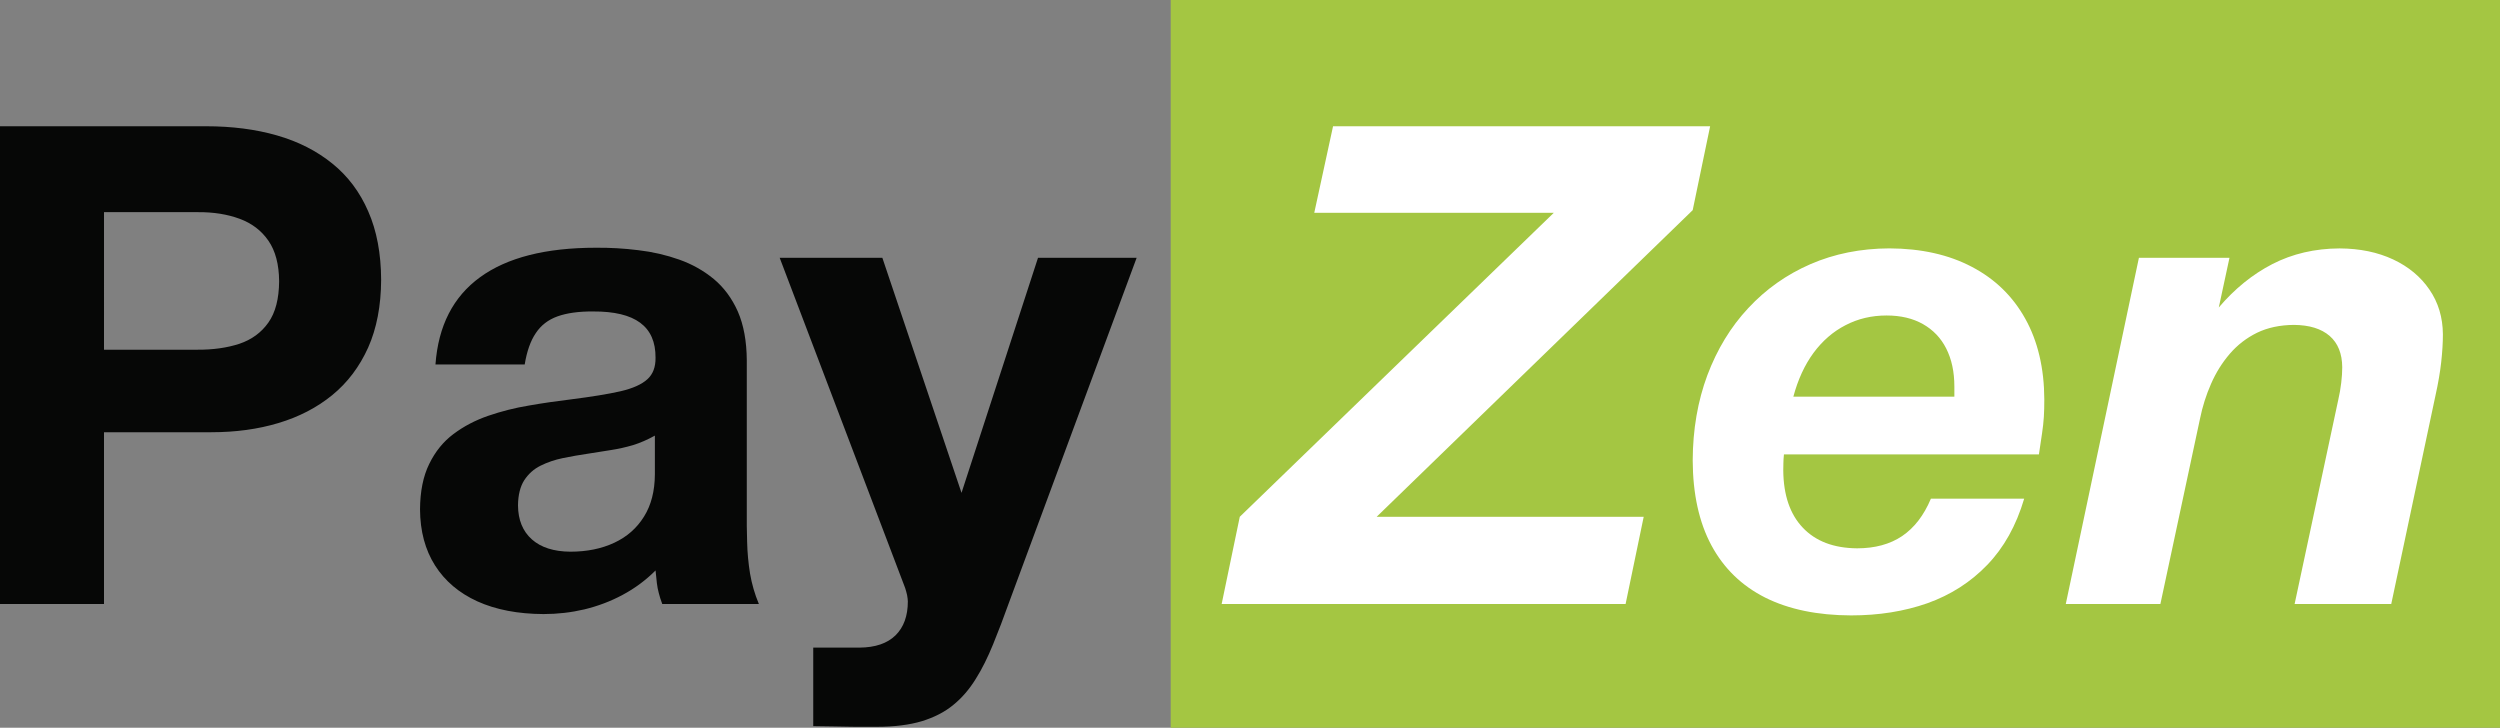 <?xml version="1.0" encoding="utf-8"?>
<!-- Generator: Adobe Illustrator 16.0.2, SVG Export Plug-In . SVG Version: 6.00 Build 0)  -->
<!DOCTYPE svg PUBLIC "-//W3C//DTD SVG 1.1//EN" "http://www.w3.org/Graphics/SVG/1.1/DTD/svg11.dtd">
<svg version="1.1" id="Layer_1" xmlns="http://www.w3.org/2000/svg" xmlns:xlink="http://www.w3.org/1999/xlink" x="0px" y="0px"
	 width="300px" height="87.332px" viewBox="0 0 300 87.332" enable-background="new 0 0 300 87.332" xml:space="preserve">
<rect x="0" y="0" width="300" height="87.332" fill="#808080" stroke="none"/>
<g>
	<polygon fill="#A4C642" points="140.482,0 300,0 300,87.331 140.482,87.331 	"/>
	<path fill="#060706" d="M136.398,30.934h-11.836l-9.18,28.208l-9.5-28.208h-12.32l15.057,39.627
		c0.082,0.256,0.162,0.537,0.229,0.832c0.054,0.31,0.093,0.564,0.093,0.779c0,1.746-0.496,3.1-1.475,4.066
		c-0.981,0.965-2.431,1.461-4.321,1.475h-5.556v9.422c1.101,0.014,1.958,0.025,2.591,0.039c0.63,0.014,1.126,0.014,1.488,0.027
		c0.349,0,0.671,0,0.952,0.014c0.27,0,0.604,0,0.994,0c0.389,0,0.926,0,1.623,0c2.095,0,3.893-0.228,5.382-0.672
		c1.476-0.455,2.751-1.1,3.784-1.959c1.046-0.846,1.933-1.892,2.685-3.111c0.765-1.209,1.448-2.604,2.08-4.147
		c0.631-1.543,1.275-3.233,1.933-5.073L136.398,30.934L136.398,30.934z M78.585,52.272v4.67c-0.014,1.986-0.443,3.678-1.303,5.047
		c-0.857,1.383-2.04,2.428-3.568,3.141c-1.518,0.711-3.275,1.072-5.274,1.072c-1.986-0.015-3.529-0.509-4.616-1.476
		c-1.1-0.979-1.649-2.335-1.664-4.08c0.014-1.261,0.27-2.269,0.751-3.021c0.496-0.752,1.143-1.343,1.958-1.744
		c0.807-0.401,1.705-0.711,2.687-0.912c0.992-0.202,1.983-0.377,2.979-0.522c0.967-0.147,1.892-0.295,2.79-0.442
		c0.887-0.135,1.772-0.338,2.646-0.592C76.826,53.144,77.699,52.768,78.585,52.272z M91.066,72.482
		c-0.496-1.181-0.847-2.401-1.061-3.649c-0.201-1.262-0.321-2.523-0.35-3.812c-0.04-1.274-0.054-2.552-0.04-3.812V43.254
		c-0.015-2.31-0.376-4.269-1.073-5.865c-0.71-1.598-1.678-2.898-2.886-3.905c-1.221-1.007-2.604-1.785-4.159-2.335
		c-1.557-0.55-3.182-0.926-4.898-1.126c-1.705-0.215-3.408-0.31-5.099-0.295c-6.014,0-10.643,1.181-13.876,3.528
		c-3.247,2.35-5.032,5.853-5.368,10.481h10.709c0.254-1.569,0.697-2.832,1.328-3.758c0.616-0.938,1.489-1.61,2.604-2.013
		c1.126-0.402,2.549-0.604,4.28-0.59c2.537-0.014,4.416,0.443,5.648,1.355c1.234,0.912,1.853,2.309,1.84,4.199
		c0.013,1.115-0.309,1.974-0.979,2.578c-0.671,0.615-1.744,1.101-3.247,1.449c-1.49,0.336-3.463,0.656-5.917,0.967
		c-1.666,0.201-3.342,0.442-5.034,0.738c-1.705,0.281-3.328,0.696-4.897,1.233c-1.558,0.537-2.939,1.262-4.174,2.188
		c-1.235,0.922-2.201,2.131-2.912,3.596c-0.726,1.477-1.087,3.287-1.101,5.447c0.014,2.617,0.617,4.857,1.798,6.724
		c1.194,1.879,2.886,3.315,5.1,4.321c2.201,0.992,4.845,1.504,7.917,1.517c1.679,0,3.315-0.187,4.913-0.563
		c1.609-0.39,3.141-0.965,4.59-1.744c1.436-0.766,2.764-1.744,3.945-2.926c0.054,0.604,0.107,1.113,0.159,1.529
		c0.055,0.416,0.122,0.807,0.229,1.184c0.093,0.375,0.228,0.815,0.416,1.313L91.066,72.482L91.066,72.482z M12.481,25.459h11.272
		c1.864-0.014,3.527,0.254,4.992,0.791c1.463,0.537,2.616,1.408,3.462,2.631c0.845,1.222,1.273,2.845,1.288,4.871
		c-0.015,2.106-0.443,3.758-1.288,4.953c-0.846,1.207-2.014,2.053-3.478,2.549c-1.475,0.483-3.167,0.725-5.058,0.711H12.48
		L12.481,25.459L12.481,25.459z M0,15.152v57.329h12.48V51.868h12.882c2.898,0,5.582-0.361,8.039-1.1
		c2.469-0.737,4.63-1.854,6.468-3.354c1.84-1.504,3.275-3.41,4.309-5.705c1.021-2.295,1.544-5.006,1.558-8.119
		c-0.013-3.154-0.523-5.893-1.544-8.213c-1.005-2.322-2.44-4.24-4.307-5.744c-1.867-1.516-4.081-2.645-6.644-3.381
		c-2.563-0.738-5.408-1.101-8.521-1.101H0z"/>
	<path fill="#FFFFFF" d="M267.538,30.934H256.67l-8.777,41.547h11.353l4.752-22.225c0.296-1.461,0.737-2.855,1.328-4.199
		c0.592-1.354,1.342-2.549,2.255-3.609c0.912-1.061,2.014-1.904,3.273-2.523c1.275-0.617,2.751-0.924,4.416-0.938
		c1.865,0.015,3.286,0.457,4.294,1.329c0.994,0.872,1.49,2.121,1.503,3.743c0,0.577-0.039,1.194-0.121,1.88
		c-0.08,0.686-0.2,1.369-0.361,2.066l-5.233,24.478h11.596l5.313-25.041c0.322-1.45,0.55-2.776,0.685-3.999
		c0.134-1.208,0.201-2.322,0.201-3.328c-0.014-2.027-0.551-3.813-1.609-5.355c-1.049-1.543-2.496-2.75-4.35-3.623
		c-1.865-0.873-3.999-1.315-6.44-1.328c-2.967,0.013-5.663,0.645-8.064,1.879c-2.39,1.234-4.536,2.979-6.429,5.207L267.538,30.934
		L267.538,30.934z M215.201,47.602c0.552-2.055,1.355-3.799,2.415-5.247c1.074-1.45,2.35-2.563,3.839-3.328
		c1.49-0.778,3.127-1.168,4.938-1.168c1.704,0,3.153,0.349,4.362,1.032c1.207,0.686,2.146,1.652,2.79,2.927
		c0.646,1.274,0.979,2.79,0.979,4.575v1.209H215.201z M242.901,59.84h-11.193c-0.846,2.014-1.999,3.504-3.463,4.496
		c-1.462,0.979-3.262,1.463-5.396,1.463c-2.805-0.026-4.965-0.846-6.507-2.471c-1.544-1.623-2.322-3.904-2.35-6.869
		c0-0.312,0-0.604,0.015-0.873c0-0.283,0.025-0.631,0.065-1.061h30.598c0.159-1.008,0.28-1.854,0.377-2.537
		c0.105-0.686,0.173-1.343,0.214-1.958c0.04-0.618,0.055-1.315,0.055-2.106c-0.015-3.746-0.779-6.979-2.283-9.676
		c-1.501-2.699-3.637-4.777-6.414-6.229c-2.776-1.462-6.08-2.201-9.902-2.214c-3.437,0.013-6.589,0.646-9.461,1.892
		c-2.872,1.249-5.354,3.006-7.462,5.273c-2.121,2.268-3.743,4.953-4.911,8.051c-1.154,3.102-1.745,6.511-1.759,10.229
		c0.014,4.024,0.765,7.435,2.241,10.186c1.488,2.764,3.638,4.855,6.469,6.281c2.83,1.408,6.254,2.119,10.293,2.132
		c3.326,0,6.375-0.482,9.165-1.462c2.778-0.994,5.181-2.523,7.167-4.59C240.458,65.732,241.947,63.075,242.901,59.84z
		 M205.216,15.152h-45.25l-2.255,10.386h28.743l-37.681,36.477l-2.175,10.468h48.473l2.173-10.468h-32.045l37.925-36.797
		L205.216,15.152z"/>
</g>
</svg>
